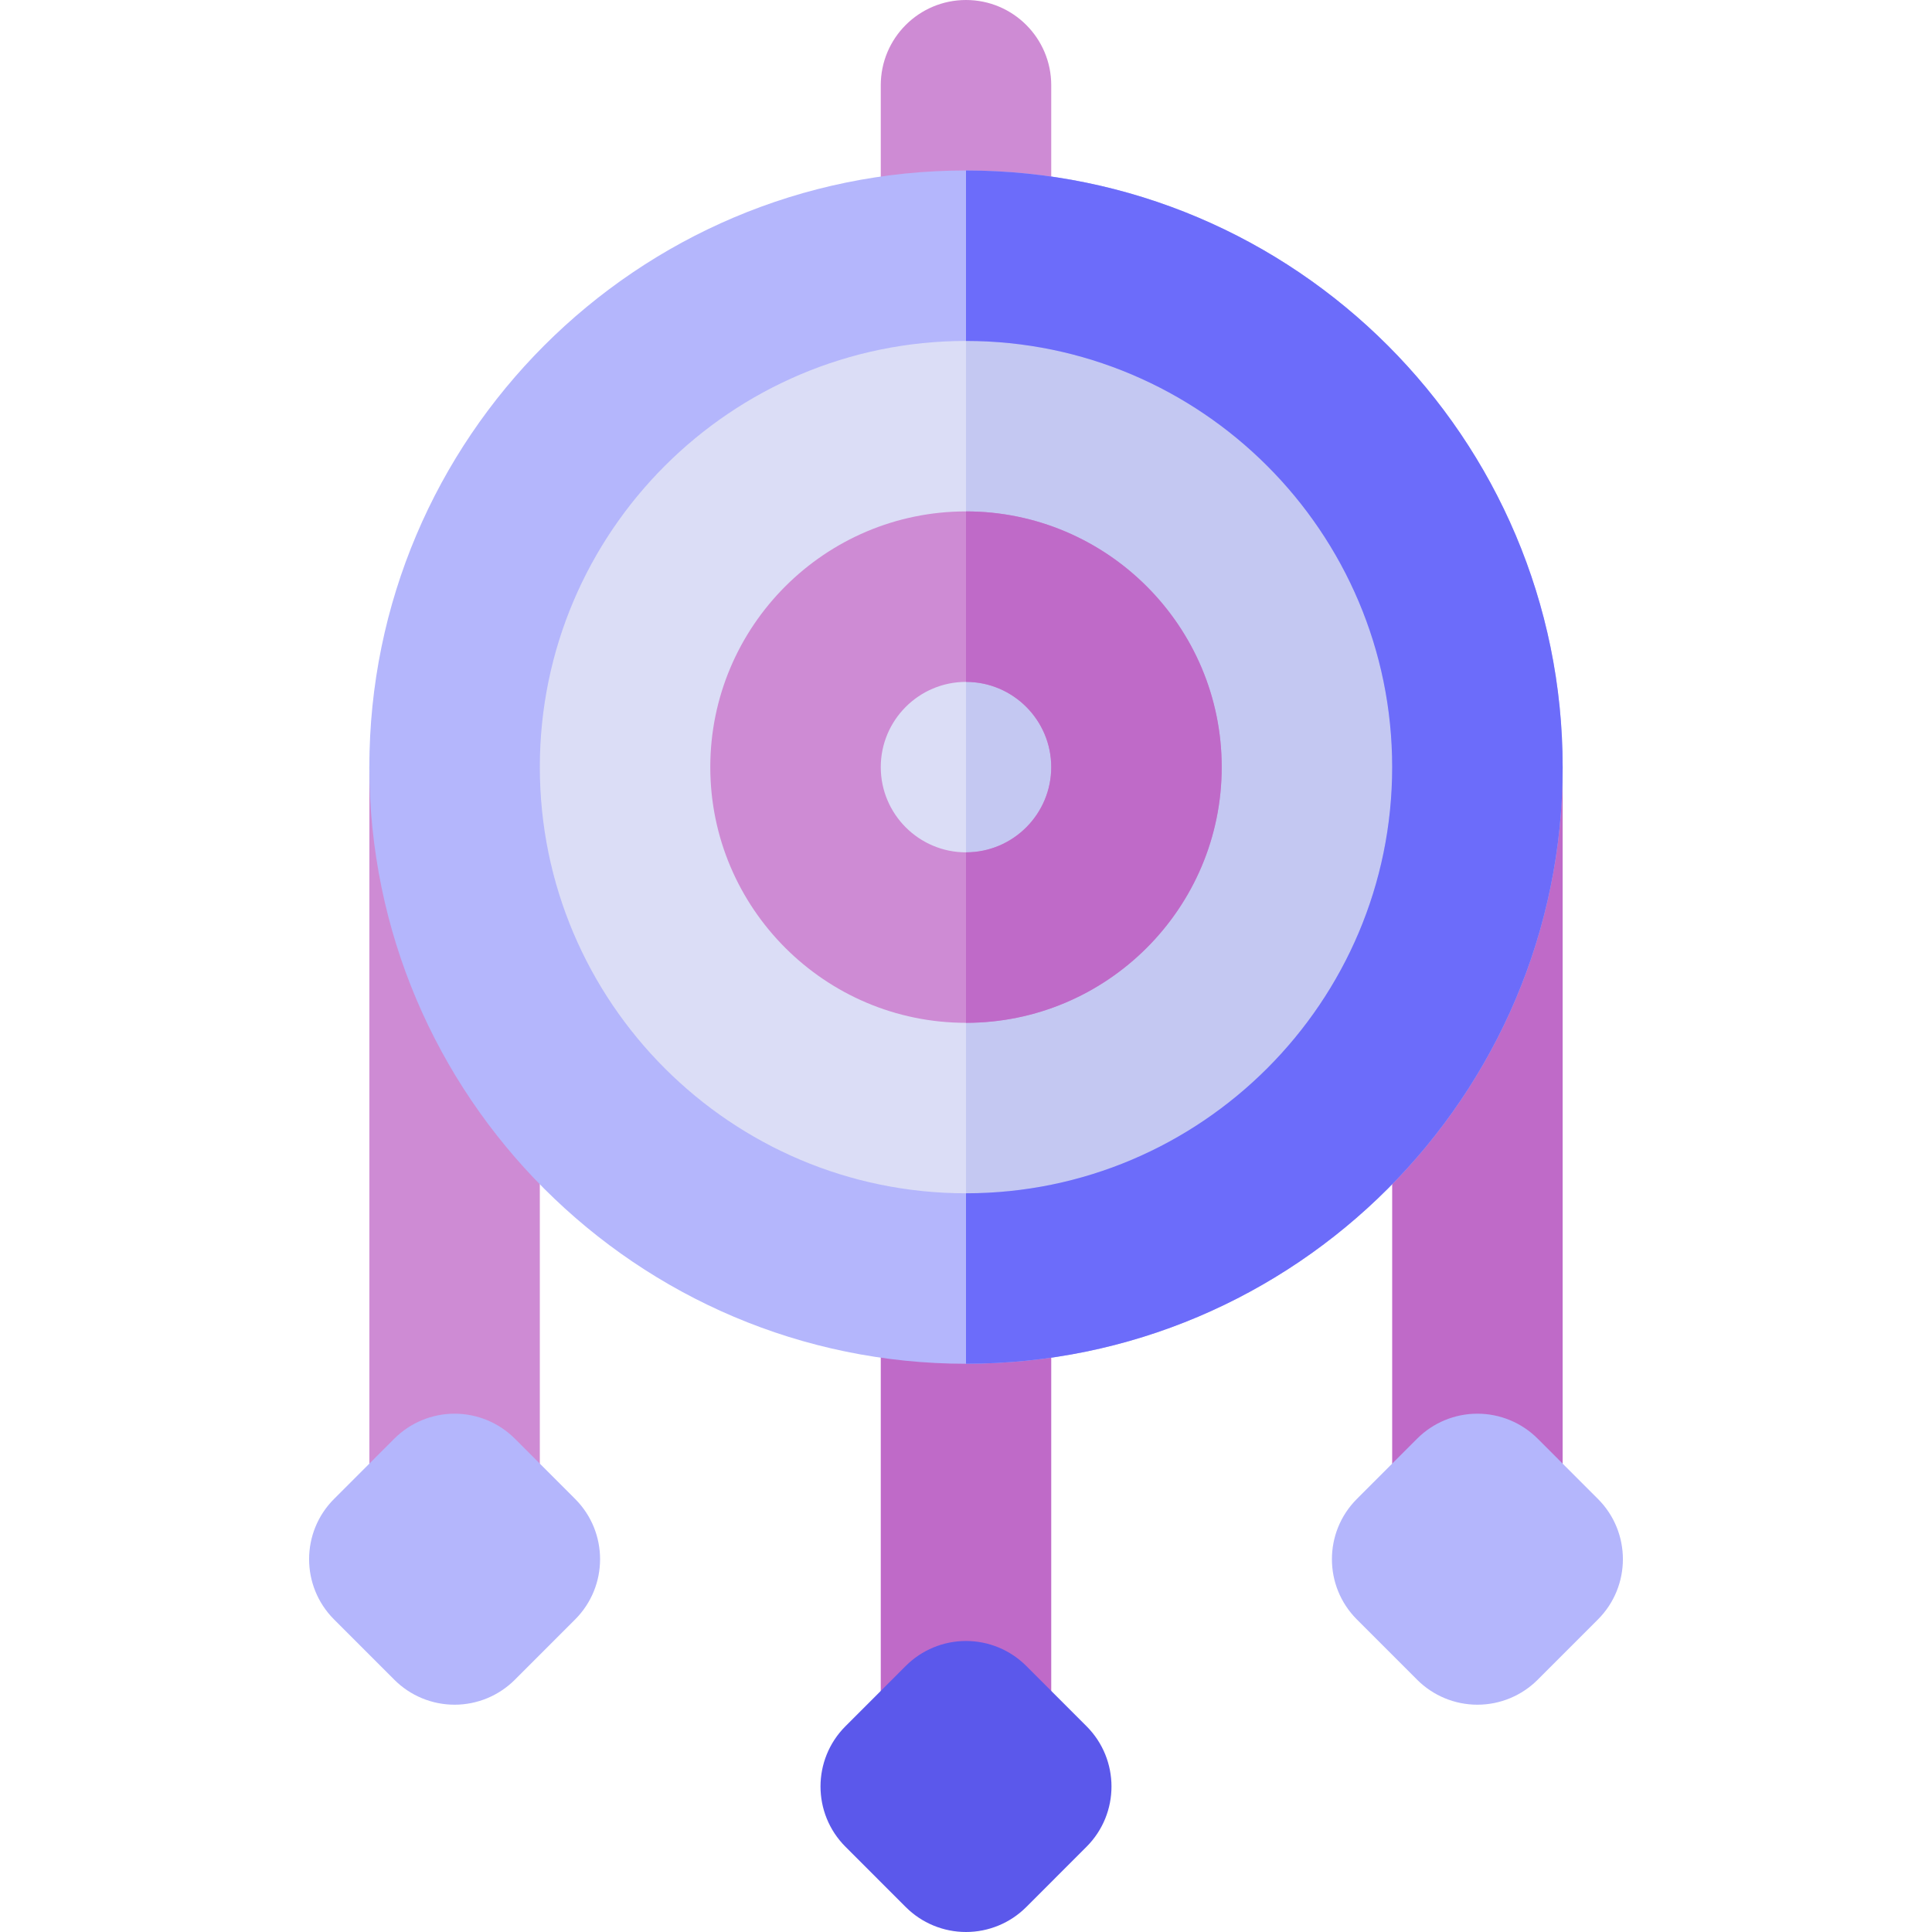 <?xml version="1.0" encoding="iso-8859-1"?>
<!-- Uploaded to: SVG Repo, www.svgrepo.com, Generator: SVG Repo Mixer Tools -->
<svg height="800px" width="800px" version="1.1" id="Layer_1" xmlns="http://www.w3.org/2000/svg" xmlns:xlink="http://www.w3.org/1999/xlink" 
	 viewBox="0 0 512 512" xml:space="preserve">
<path style="fill:#CE8BD4;" d="M256,0c-12.475,0-22.588,10.115-22.588,22.588v45.176c0,12.473,10.114,22.588,22.588,22.588
	c12.475,0,22.588-10.115,22.588-22.588V22.588C278.588,10.115,268.475,0,256,0z"/>
<path style="fill:#BF6AC8;" d="M256,316.235c-12.475,0-22.588,10.115-22.588,22.588v135.529c0,12.476,10.114,22.588,22.588,22.588
	c12.475,0,22.588-10.112,22.588-22.588V338.824C278.588,326.35,268.475,316.235,256,316.235z"/>
<path style="fill:#CE8BD4;" d="M120.471,180.706c-12.475,0-22.588,10.115-22.588,22.588v210.824
	c0,12.476,10.114,22.588,22.588,22.588s22.588-10.112,22.588-22.588V203.294C143.059,190.821,132.945,180.706,120.471,180.706z"/>
<path style="fill:#BF6AC8;" d="M391.529,180.706c-12.475,0-22.588,10.115-22.588,22.588v210.824
	c0,12.476,10.113,22.588,22.588,22.588s22.588-10.112,22.588-22.588V203.294C414.118,190.821,404.004,180.706,391.529,180.706z"/>
<circle style="fill:#DBDDF6;" cx="256" cy="203.294" r="135.529"/>
<path style="fill:#5B58EB;" d="M256,512c-5.992,0-11.738-2.379-15.973-6.618l-15.97-15.974c-8.818-8.82-8.818-23.118,0-31.941
	l15.97-15.973c4.236-4.236,9.982-6.618,15.973-6.618c5.99,0,11.738,2.381,15.973,6.618l15.97,15.973
	c8.818,8.821,8.818,23.12,0,31.941l-15.97,15.974C267.738,509.621,261.992,512,256,512z"/>
<g>
	<path style="fill:#B4B6FC;" d="M120.471,451.765c-5.992,0-11.738-2.379-15.973-6.618l-15.97-15.974
		c-8.818-8.82-8.818-23.118,0-31.941l15.97-15.973c4.236-4.238,9.982-6.618,15.973-6.618c5.99,0,11.738,2.381,15.973,6.618
		l15.97,15.973c8.818,8.821,8.818,23.12,0,31.941l-15.97,15.974C132.209,449.385,126.462,451.765,120.471,451.765z"/>
	<path style="fill:#B4B6FC;" d="M391.529,451.765c-5.99,0-11.738-2.379-15.973-6.618l-15.97-15.974
		c-8.818-8.82-8.818-23.118,0-31.941l15.97-15.973c4.236-4.238,9.982-6.618,15.973-6.618s11.738,2.381,15.973,6.618l15.97,15.973
		c8.818,8.821,8.818,23.12,0,31.941l-15.97,15.974C403.268,449.385,397.52,451.765,391.529,451.765z"/>
</g>
<path style="fill:#C4C8F2;" d="M256,67.765v271.059c74.85,0,135.529-60.68,135.529-135.529S330.85,67.765,256,67.765z"/>
<path style="fill:#B4B6FC;" d="M256,361.412c-87.186,0-158.118-70.93-158.118-158.118S168.814,45.176,256,45.176
	s158.118,70.932,158.118,158.118S343.188,361.412,256,361.412z M256,90.353c-62.276,0-112.941,50.665-112.941,112.941
	S193.724,316.235,256,316.235s112.941-50.665,112.941-112.941S318.276,90.353,256,90.353z"/>
<path style="fill:#6C6CFA;" d="M256,45.176v45.176c62.276,0,112.941,50.665,112.941,112.941S318.276,316.235,256,316.235v45.176
	c87.188,0,158.118-70.93,158.118-158.118S343.188,45.176,256,45.176z"/>
<path style="fill:#CE8BD4;" d="M256,271.059c-37.367,0-67.765-30.398-67.765-67.765c0-37.365,30.398-67.765,67.765-67.765
	s67.765,30.401,67.765,67.765C323.765,240.661,293.367,271.059,256,271.059z M256,180.706c-12.455,0-22.588,10.133-22.588,22.588
	c0,12.455,10.133,22.588,22.588,22.588c12.455,0,22.588-10.133,22.588-22.588C278.588,190.839,268.455,180.706,256,180.706z"/>
<path style="fill:#BF6AC8;" d="M256,135.529v45.176c12.455,0,22.588,10.133,22.588,22.588c0,12.455-10.133,22.588-22.588,22.588
	v45.176c37.367,0,67.765-30.398,67.765-67.765C323.765,165.93,293.367,135.529,256,135.529z"/>
</svg>